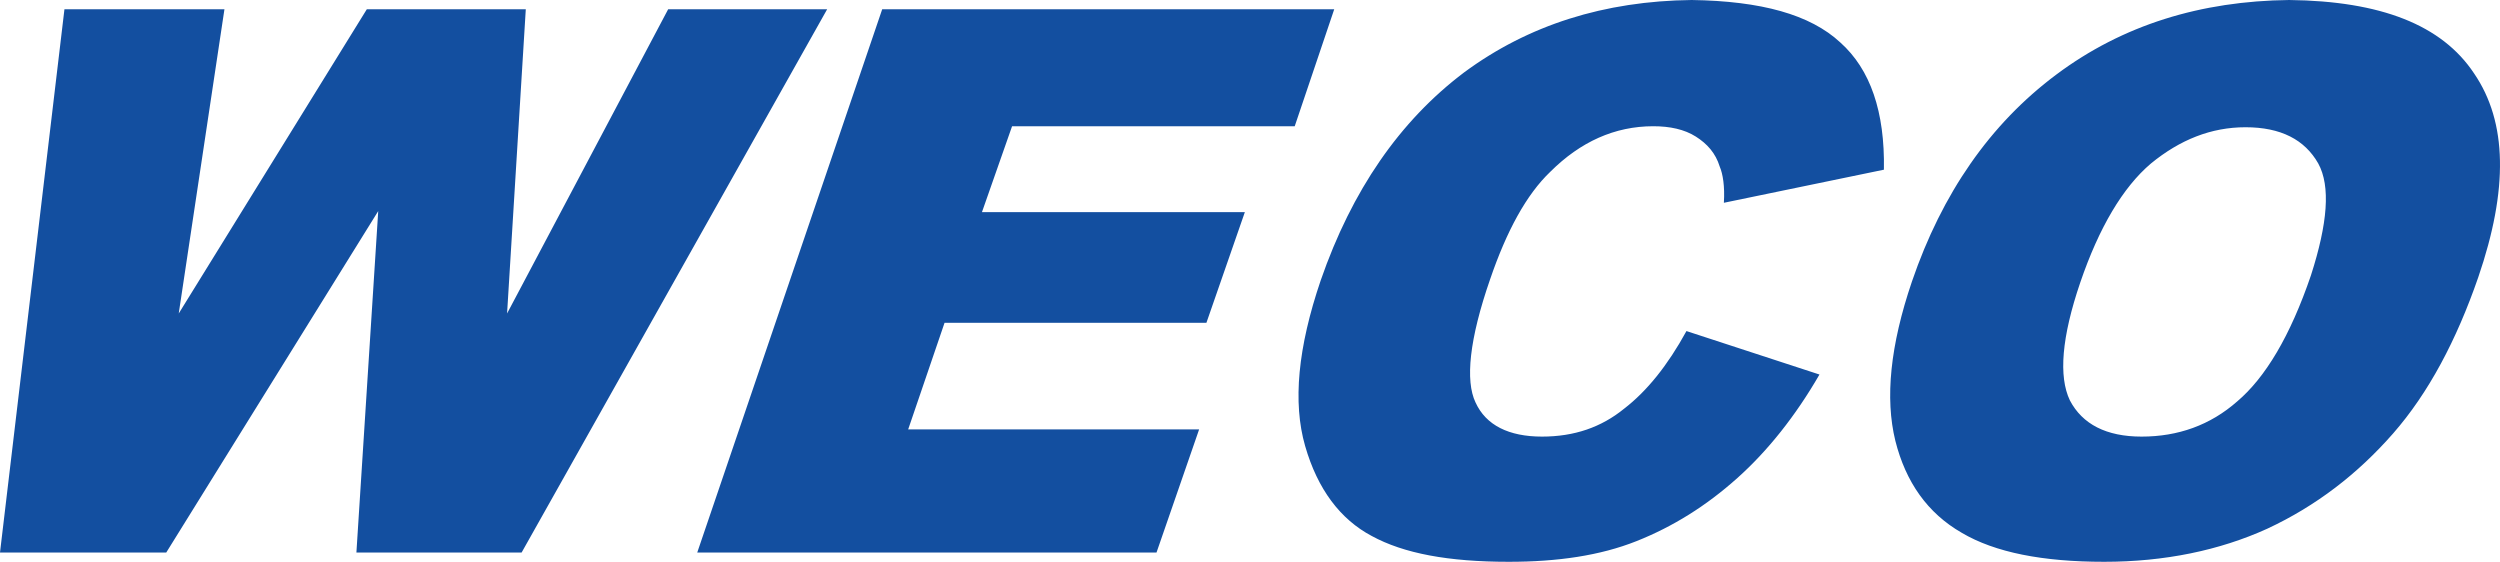<?xml version="1.0" encoding="UTF-8"?>
<svg width="89px" height="20px" viewBox="0 0 89 20" version="1.1" xmlns="http://www.w3.org/2000/svg" xmlns:xlink="http://www.w3.org/1999/xlink">
    <title>WECO ELEVATOR</title>
    <g id="Anasayfa" stroke="none" stroke-width="1" fill="none" fill-rule="evenodd">
        <g id="Anasayfa-1170-30" transform="translate(-416, -5864)" fill="#134FA0">
            <path d="M418.294,5864.331 L423.99,5864.331 L422.363,5875.16 L429.058,5864.331 L434.718,5864.331 L434.052,5875.16 L439.786,5864.331 L445.446,5864.331 L434.57,5883.669 L428.688,5883.669 L429.465,5871.514 L421.919,5883.669 L416,5883.669 L418.294,5864.331 Z M447.406,5864.331 L463.498,5864.331 L462.092,5868.494 L452.03,5868.494 L450.958,5871.551 L460.317,5871.551 L458.948,5875.492 L449.626,5875.492 L448.331,5879.286 L458.689,5879.286 L457.172,5883.669 L440.822,5883.669 L447.406,5864.331 Z M476.038,5875.786 L480.773,5877.333 C479.922,5878.807 478.924,5880.059 477.851,5881.017 C476.741,5882.011 475.557,5882.748 474.263,5883.263 C472.968,5883.779 471.451,5884 469.713,5884 C467.567,5884 465.976,5883.705 464.83,5883.079 C463.72,5882.49 462.906,5881.422 462.462,5879.875 C462.018,5878.328 462.203,5876.376 463.017,5873.982 C464.127,5870.777 465.828,5868.309 468.122,5866.578 C470.416,5864.884 473.116,5864.037 476.223,5864 C478.702,5864.037 480.44,5864.516 481.513,5865.51 C482.586,5866.468 483.104,5867.978 483.067,5870.041 L477.37,5871.219 C477.407,5870.63 477.333,5870.188 477.222,5869.93 C477.074,5869.451 476.778,5869.12 476.371,5868.862 C475.964,5868.604 475.447,5868.494 474.855,5868.494 C473.486,5868.494 472.265,5869.046 471.192,5870.114 C470.342,5870.925 469.639,5872.214 469.047,5873.945 C468.307,5876.081 468.159,5877.554 468.529,5878.328 C468.899,5879.138 469.713,5879.543 470.896,5879.543 C472.043,5879.543 473.005,5879.212 473.819,5878.549 C474.633,5877.923 475.372,5877.002 476.038,5875.786 Z M484.066,5874.019 C485.138,5870.888 486.84,5868.42 489.208,5866.652 C491.575,5864.884 494.349,5864.037 497.494,5864 C500.749,5864.037 502.932,5864.884 504.078,5866.615 C505.262,5868.346 505.299,5870.74 504.226,5873.871 C503.449,5876.118 502.451,5877.996 501.193,5879.433 C499.935,5880.869 498.456,5882.011 496.717,5882.821 C495.015,5883.595 493.055,5884 490.909,5884 C488.727,5884 487.025,5883.669 485.841,5882.969 C484.621,5882.269 483.844,5881.164 483.474,5879.691 C483.104,5878.181 483.289,5876.302 484.066,5874.019 Z M490.058,5874.055 C489.392,5876.007 489.282,5877.407 489.688,5878.254 C490.132,5879.101 490.983,5879.543 492.241,5879.543 C493.536,5879.543 494.682,5879.138 495.644,5878.291 C496.643,5877.444 497.531,5875.971 498.271,5873.798 C498.863,5871.956 498.974,5870.63 498.53,5869.82 C498.049,5868.972 497.198,5868.53 495.94,5868.53 C494.719,5868.53 493.61,5868.972 492.574,5869.82 C491.575,5870.667 490.724,5872.103 490.058,5874.055 L490.058,5874.055 Z" id="WECO-ELEVATOR"></path>
        </g>
    </g>
</svg>